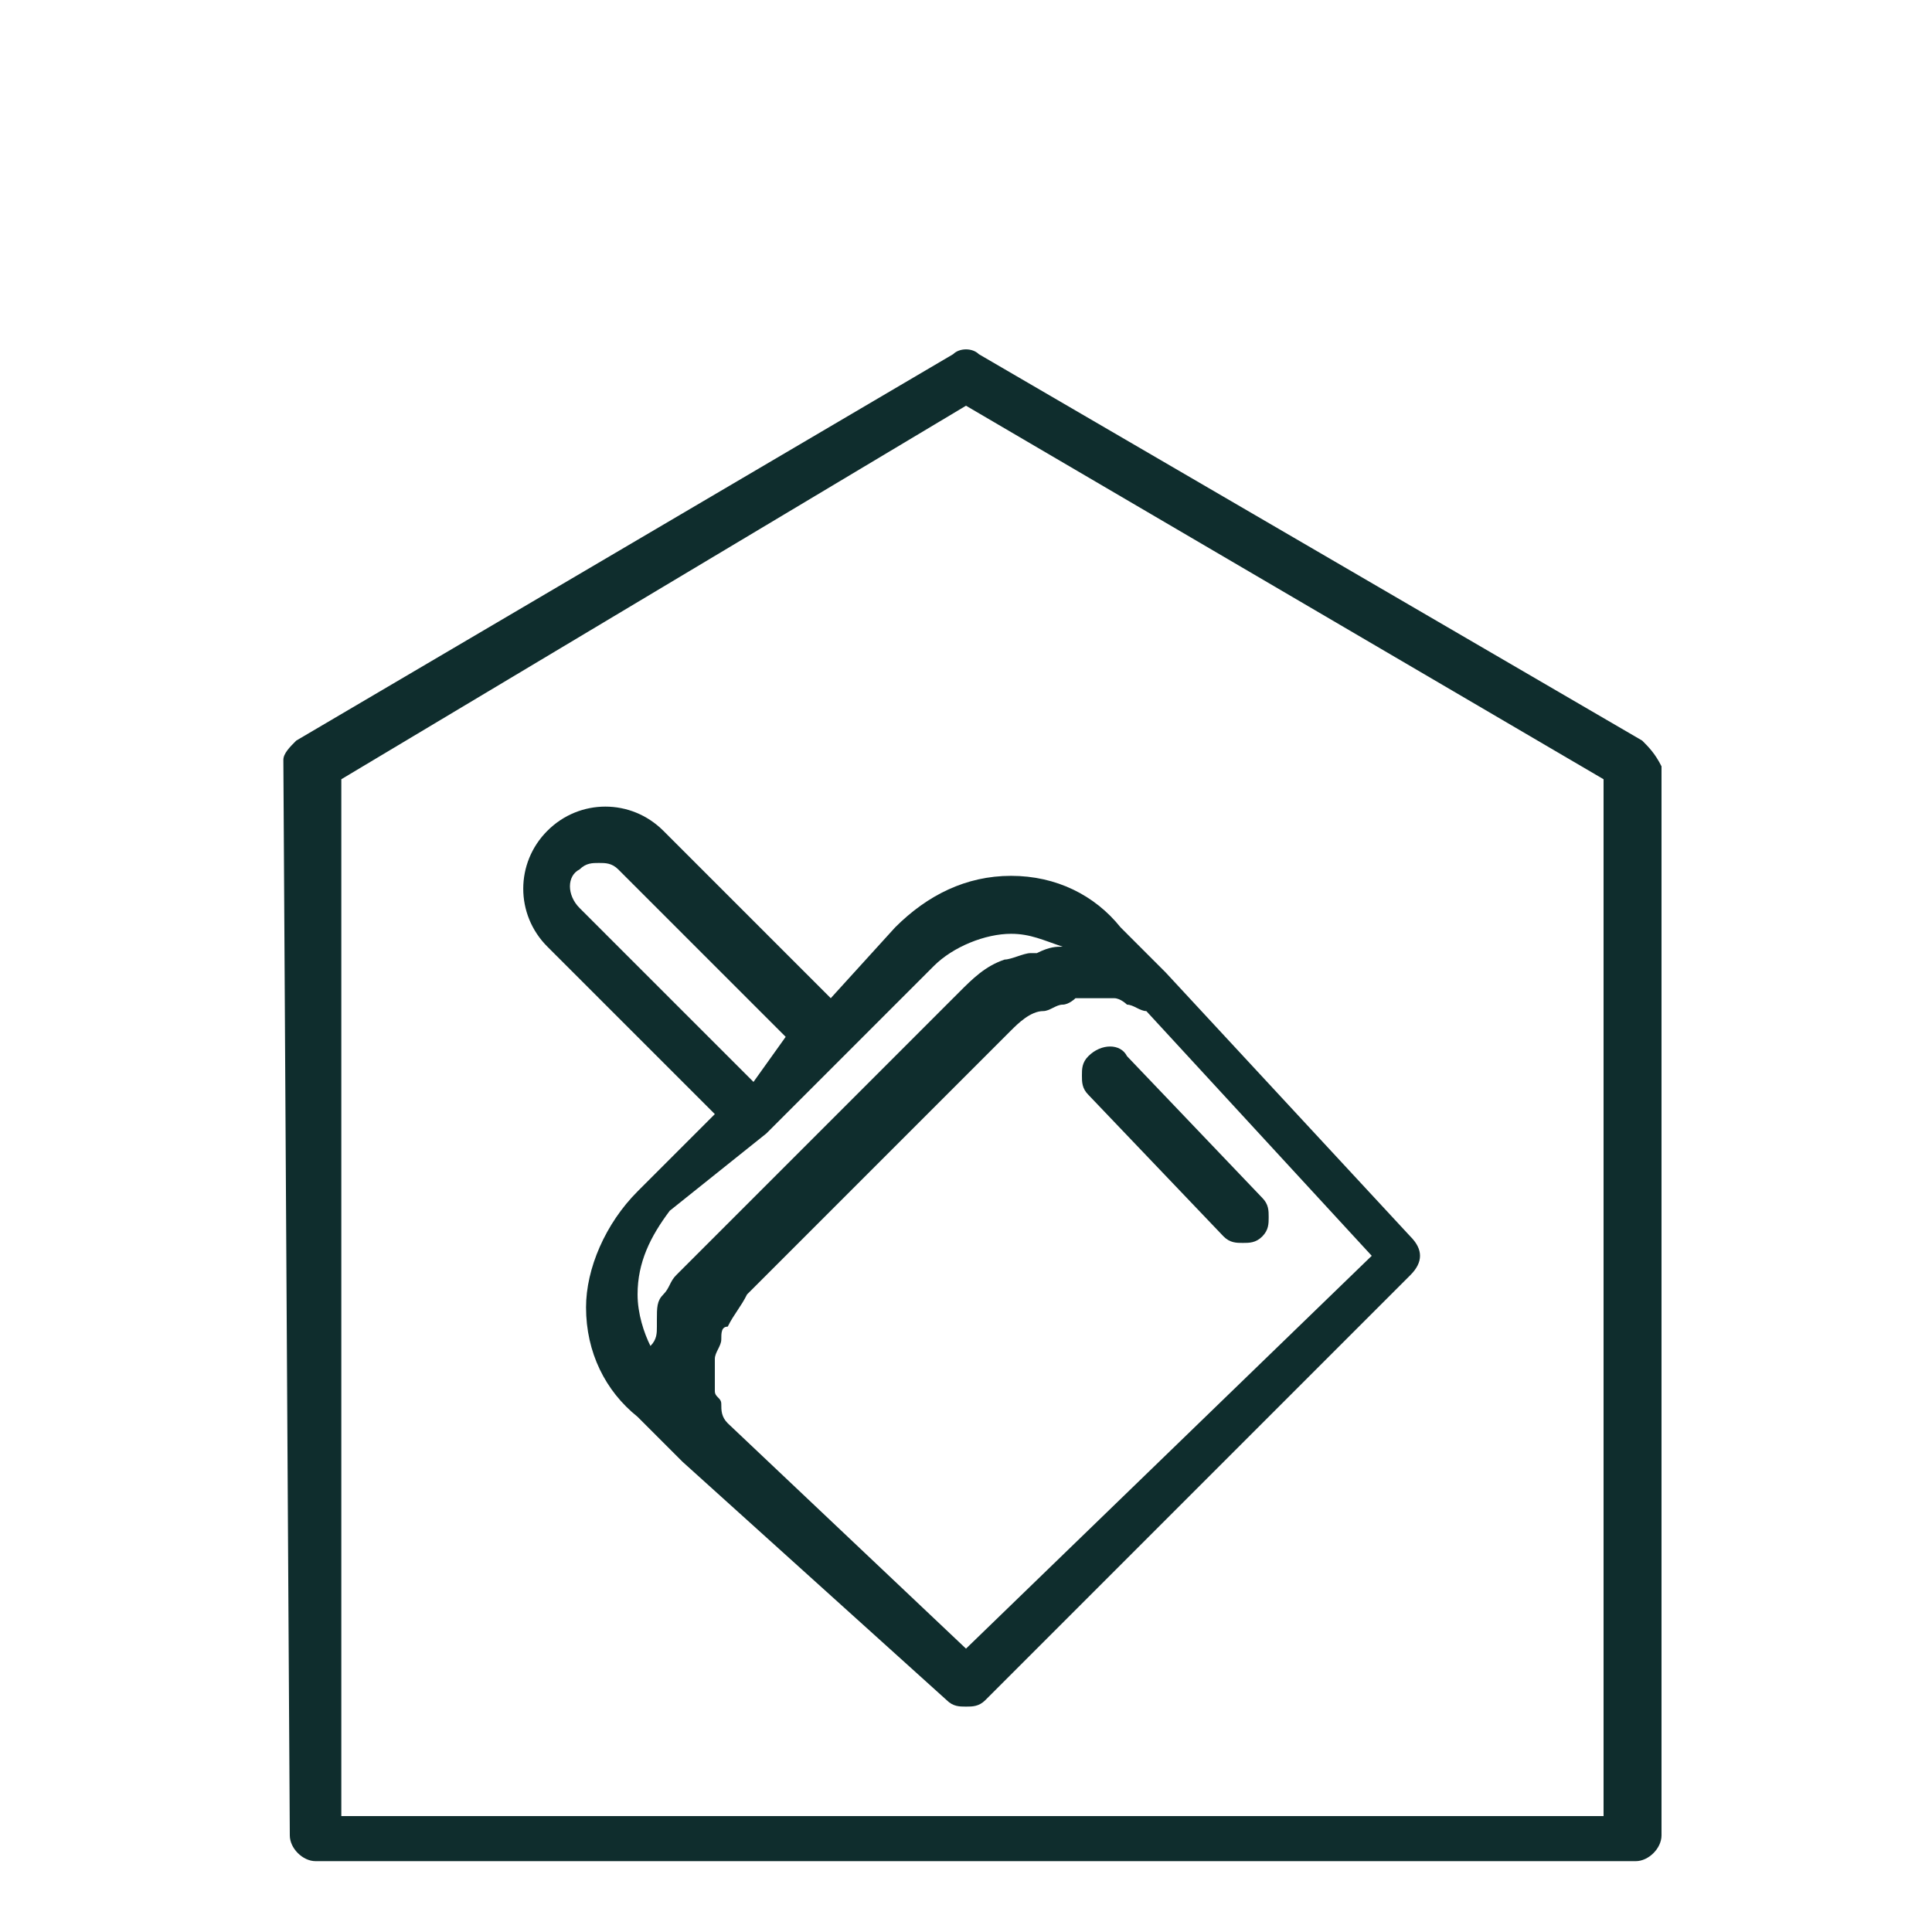 <?xml version="1.0" encoding="utf-8"?>
<!-- Generator: Adobe Illustrator 25.0.0, SVG Export Plug-In . SVG Version: 6.00 Build 0)  -->
<svg version="1.1" id="Ebene_1" xmlns="http://www.w3.org/2000/svg" xmlns:xlink="http://www.w3.org/1999/xlink" x="0px" y="0px"
	 viewBox="0 0 30 30" style="enable-background:new 0 0 30 30;" xml:space="preserve">
<style type="text/css">
	.st0{fill:#0F2D2D;}
</style>
<g>
	<path class="st0" d="M25.5,11.5l-10.3-6c-0.1-0.1-0.3-0.1-0.4,0l-10.2,6c-0.1,0.1-0.2,0.2-0.2,0.3l0.1,16.7c0,0.2,0.2,0.4,0.4,0.4
		h20.5c0.2,0,0.4-0.2,0.4-0.4V11.9C25.7,11.7,25.6,11.6,25.5,11.5z M24.9,28.2H5.3l0-16.1L15,6.3l9.9,5.8V28.2z"/>
	<path class="st0" d="M19,19.2c0.1,0.1,0.2,0.1,0.3,0.1c0.1,0,0.2,0,0.3-0.1c0.1-0.1,0.1-0.2,0.1-0.3c0-0.1,0-0.2-0.1-0.3l-2.1-2.2
		c-0.1-0.2-0.4-0.2-0.6,0c-0.1,0.1-0.1,0.2-0.1,0.3c0,0.1,0,0.2,0.1,0.3L19,19.2z"/>
	<path class="st0" d="M12.9,15.5l-2.6-2.6c-0.5-0.5-1.3-0.5-1.8,0c-0.5,0.5-0.5,1.3,0,1.8l2.6,2.6l-1.2,1.2
		c-0.5,0.5-0.8,1.2-0.8,1.8c0,0.7,0.3,1.3,0.8,1.7l0.7,0.7c0,0,0,0,0,0l4.1,3.7c0.1,0.1,0.2,0.1,0.3,0.1c0.1,0,0.2,0,0.3-0.1
		l6.6-6.6c0.2-0.2,0.2-0.4,0-0.6l-3.8-4.1c0,0,0,0,0,0l-0.7-0.7c-0.4-0.5-1-0.8-1.7-0.8c-0.7,0-1.3,0.3-1.8,0.8L12.9,15.5z
		 M11.9,17.6l1.2-1.2c0,0,0,0,0,0l1.4-1.4c0.3-0.3,0.8-0.5,1.2-0.5v-0.2l0,0.2c0.3,0,0.5,0.1,0.8,0.2c0,0,0,0,0,0
		c-0.1,0-0.2,0-0.4,0.1c0,0,0,0-0.1,0c-0.1,0-0.3,0.1-0.4,0.1c0,0,0,0,0,0c-0.3,0.1-0.5,0.3-0.7,0.5l-4.1,4.1c0,0-0.1,0.1-0.1,0.1
		c-0.1,0.1-0.1,0.1-0.2,0.2c0,0,0,0,0,0c-0.1,0.1-0.1,0.2-0.2,0.3c0,0,0,0,0,0c-0.1,0.1-0.1,0.2-0.1,0.4c0,0,0,0.1,0,0.1
		c0,0.1,0,0.2-0.1,0.3c0,0,0,0,0,0c-0.1-0.2-0.2-0.5-0.2-0.8c0-0.5,0.2-0.9,0.5-1.3L11.9,17.6C11.9,17.6,11.9,17.6,11.9,17.6z
		 M11.3,22.1c-0.1-0.1-0.1-0.2-0.1-0.3c0-0.1-0.1-0.1-0.1-0.2c0-0.1,0-0.2,0-0.3c0-0.1,0-0.2,0-0.2c0-0.1,0.1-0.2,0.1-0.3
		c0-0.1,0-0.2,0.1-0.2c0.1-0.2,0.2-0.3,0.3-0.5l4.1-4.1c0.1-0.1,0.3-0.3,0.5-0.3c0.1,0,0.2-0.1,0.3-0.1c0.1,0,0.2-0.1,0.2-0.1
		c0.1,0,0.2,0,0.3,0c0.1,0,0.2,0,0.3,0c0.1,0,0.2,0.1,0.2,0.1c0.1,0,0.2,0.1,0.3,0.1l3.5,3.8L15,25.6L11.3,22.1z M11.7,16.8L9,14.1
		c-0.2-0.2-0.2-0.5,0-0.6c0.1-0.1,0.2-0.1,0.3-0.1c0.1,0,0.2,0,0.3,0.1l2.6,2.6L11.7,16.8z"/>
</g>
</svg>
